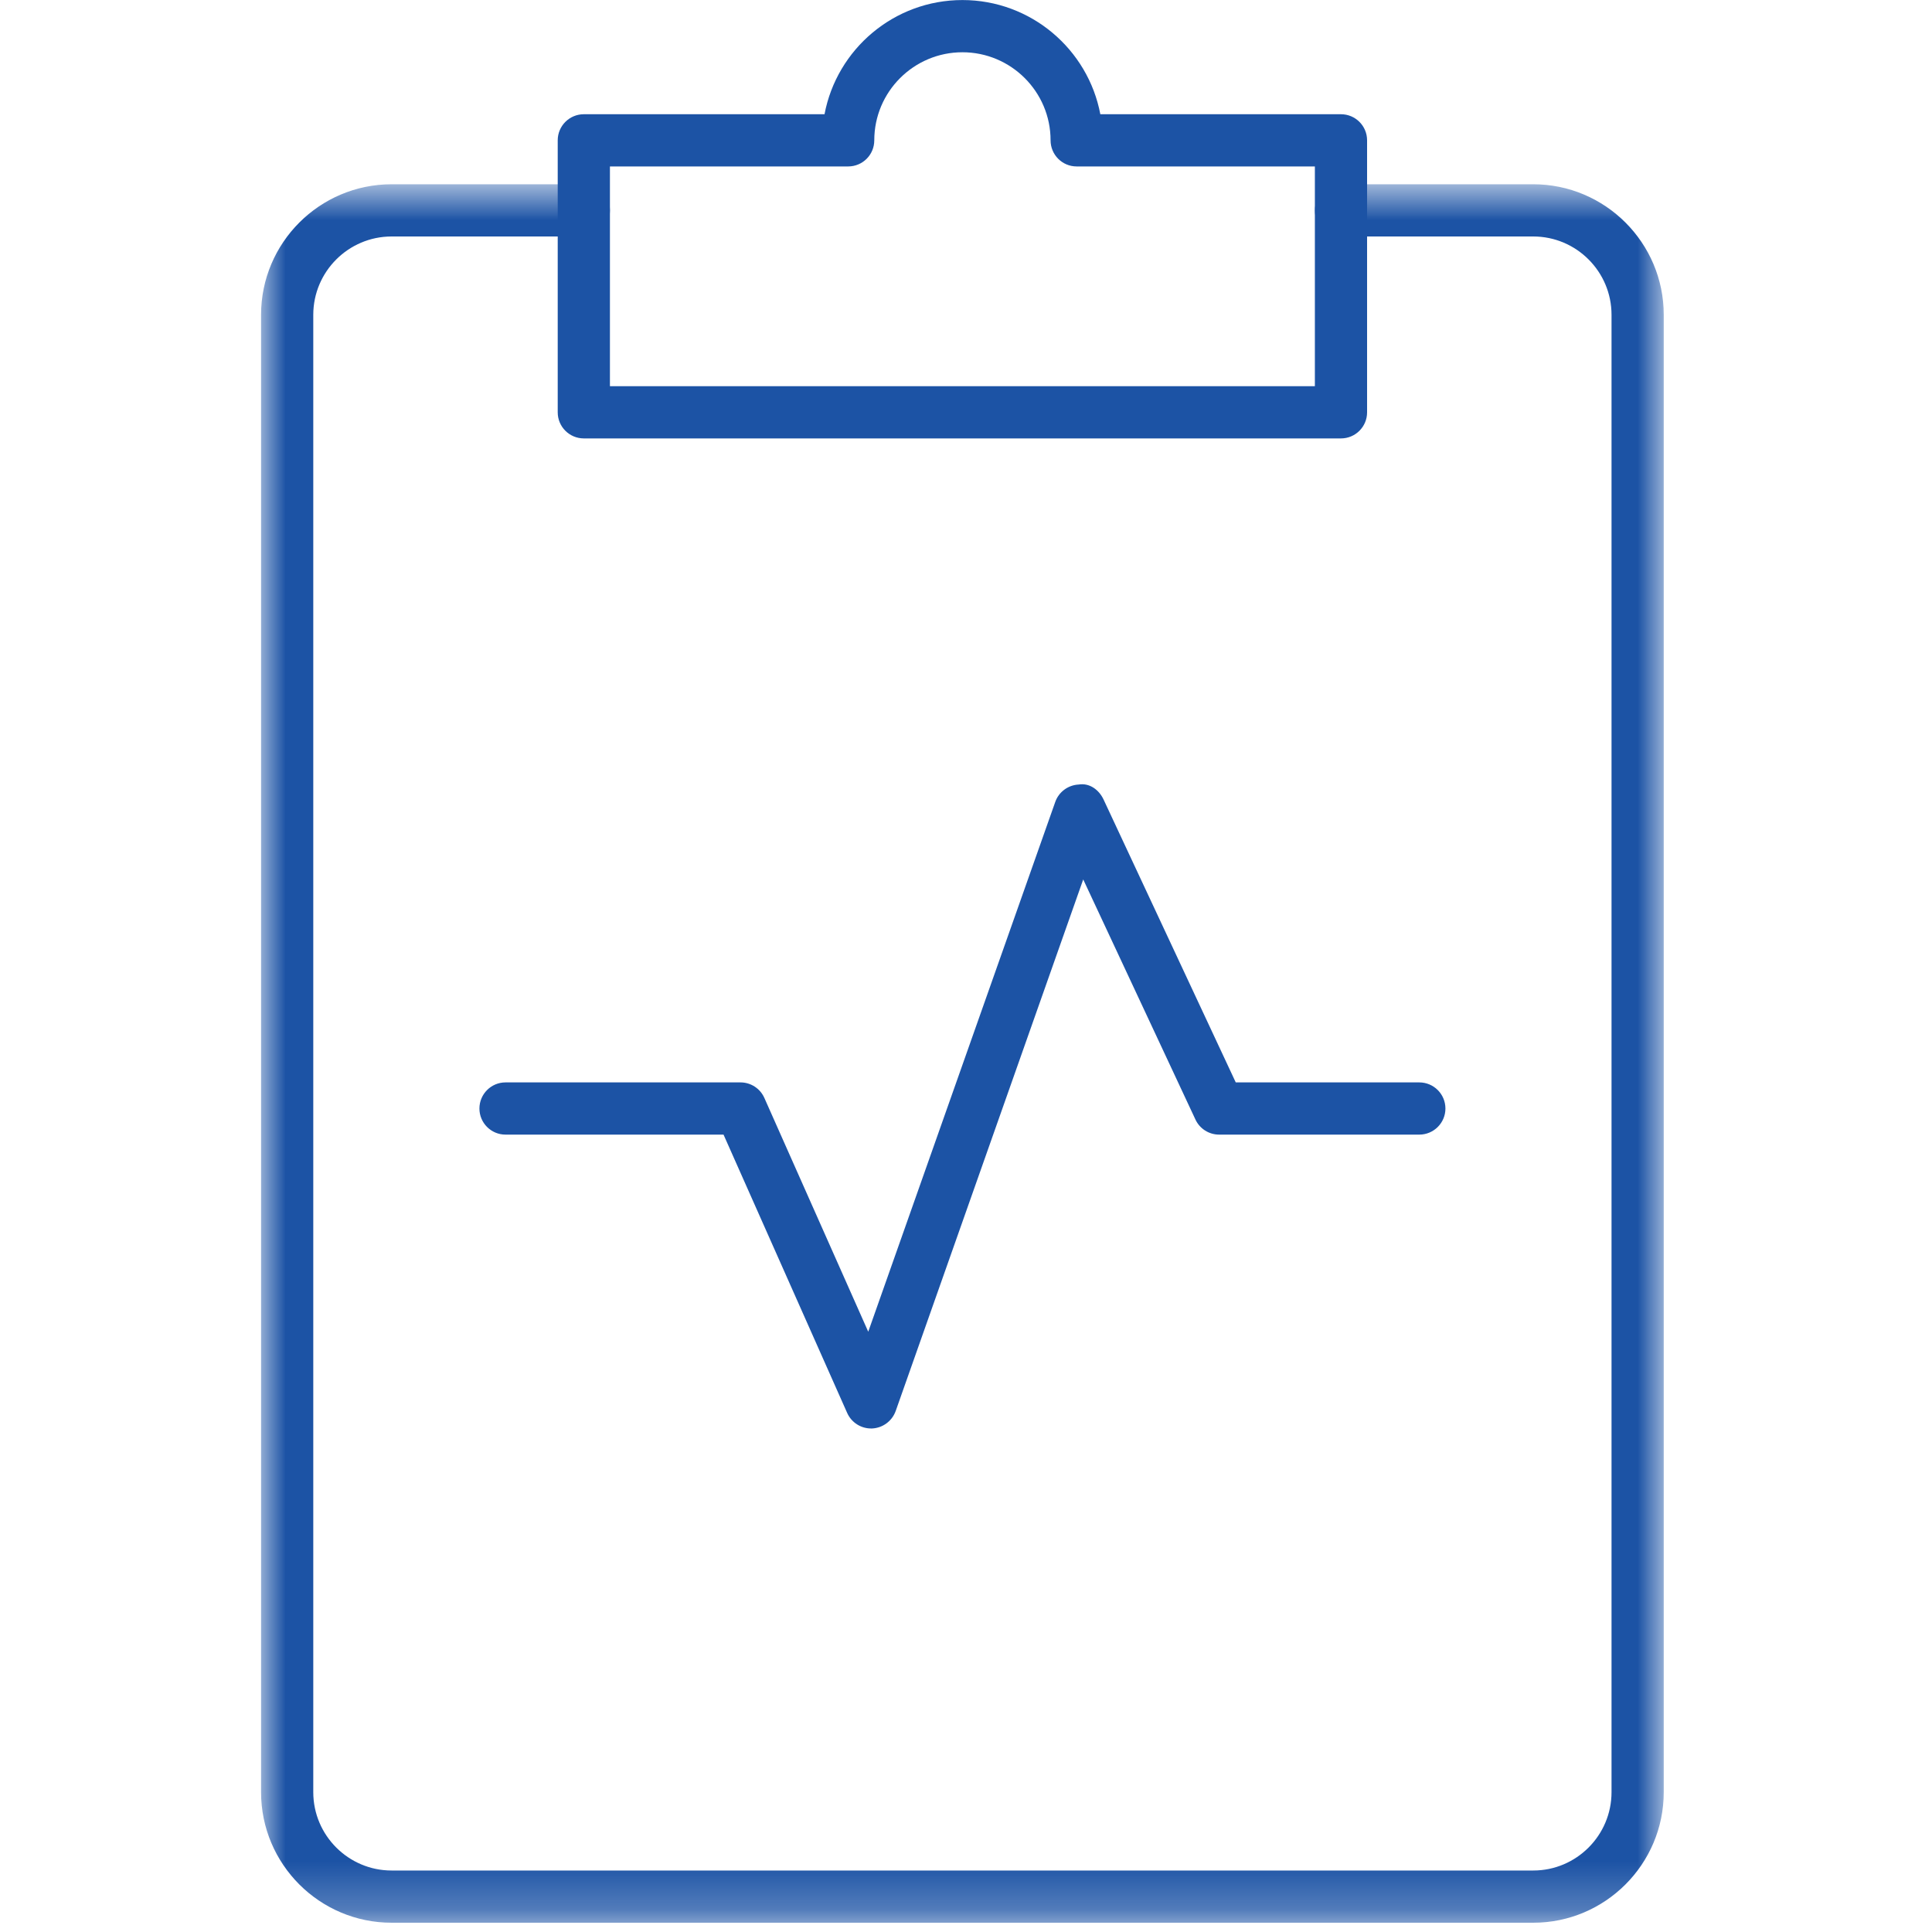 <?xml version="1.0" encoding="UTF-8"?>
<svg width="40px" height="40px" viewBox="0 0 40 40" version="1.1" xmlns="http://www.w3.org/2000/svg" xmlns:xlink="http://www.w3.org/1999/xlink">
    <!-- Generator: Sketch 41.2 (35397) - http://www.bohemiancoding.com/sketch -->
    <title>icon-clipboard</title>
    <desc>Created with Sketch.</desc>
    <defs>
        <polygon id="path-1" points="14.521 36.757 29.041 36.757 29.041 0.764 0 0.764 0 36.757 14.521 36.757"></polygon>
    </defs>
    <g id="Symbols" stroke="none" stroke-width="1" fill="none" fill-rule="evenodd">
        <g id="icon-clipboard">
            <g id="Page-1" transform="translate(5.405, 0)">
                <g id="Group-3" transform="translate(-0, 3.051)">
                    <mask id="mask-2" fill="white">
                        <use xlink:href="#path-1"></use>
                    </mask>
                    <g id="Clip-2"></g>
                    <path d="M26.339,36.757 L2.703,36.757 C1.212,36.757 0,35.545 0,34.054 L0,3.467 C0,1.976 1.212,0.764 2.703,0.764 L6.682,0.764 C6.982,0.764 7.223,1.006 7.223,1.305 C7.223,1.603 6.982,1.845 6.682,1.845 L2.703,1.845 C1.809,1.845 1.081,2.573 1.081,3.467 L1.081,34.054 C1.081,34.948 1.809,35.676 2.703,35.676 L26.339,35.676 C27.233,35.676 27.96,34.948 27.96,34.054 L27.96,3.467 C27.96,2.573 27.233,1.845 26.339,1.845 L22.358,1.845 C22.06,1.845 21.818,1.603 21.818,1.305 C21.818,1.006 22.06,0.764 22.358,0.764 L26.339,0.764 C27.828,0.764 29.041,1.976 29.041,3.467 L29.041,34.054 C29.041,35.545 27.828,36.757 26.339,36.757" id="Fill-1" fill="#1C53A5" mask="url(#mask-2)"></path>
                </g>
                <path d="M7.223,7.996 L21.818,7.996 L21.818,3.446 L16.886,3.446 C16.587,3.446 16.346,3.204 16.346,2.905 C16.346,1.899 15.527,1.082 14.521,1.082 C13.514,1.082 12.696,1.899 12.696,2.905 C12.696,3.204 12.455,3.446 12.155,3.446 L7.223,3.446 L7.223,7.996 Z M22.358,9.077 L6.683,9.077 C6.384,9.077 6.142,8.835 6.142,8.537 L6.142,2.905 C6.142,2.607 6.384,2.365 6.683,2.365 L11.666,2.365 C11.92,1.02 13.103,0.001 14.521,0.001 C15.938,0.001 17.122,1.02 17.376,2.365 L22.358,2.365 C22.657,2.365 22.899,2.607 22.899,2.905 L22.899,8.537 C22.899,8.835 22.657,9.077 22.358,9.077 L22.358,9.077 Z" id="Fill-4" fill="#1C53A5"></path>
                <path d="M12.629,29.575 C12.416,29.575 12.222,29.449 12.135,29.254 L9.575,23.491 L5.061,23.491 C4.763,23.491 4.521,23.249 4.521,22.951 C4.521,22.652 4.763,22.41 5.061,22.41 L9.926,22.41 C10.14,22.41 10.333,22.536 10.42,22.731 L12.571,27.572 L16.443,16.603 C16.516,16.396 16.708,16.254 16.927,16.243 C17.154,16.205 17.35,16.354 17.443,16.553 L20.18,22.41 L23.98,22.41 C24.278,22.41 24.521,22.652 24.521,22.951 C24.521,23.249 24.278,23.491 23.98,23.491 L19.836,23.491 C19.626,23.491 19.435,23.37 19.346,23.18 L17.022,18.208 L13.139,29.214 C13.064,29.422 12.871,29.565 12.65,29.575 L12.629,29.575 Z" id="Fill-6" fill="#1C53A5"></path>
            </g>
        </g>
    </g>
</svg>